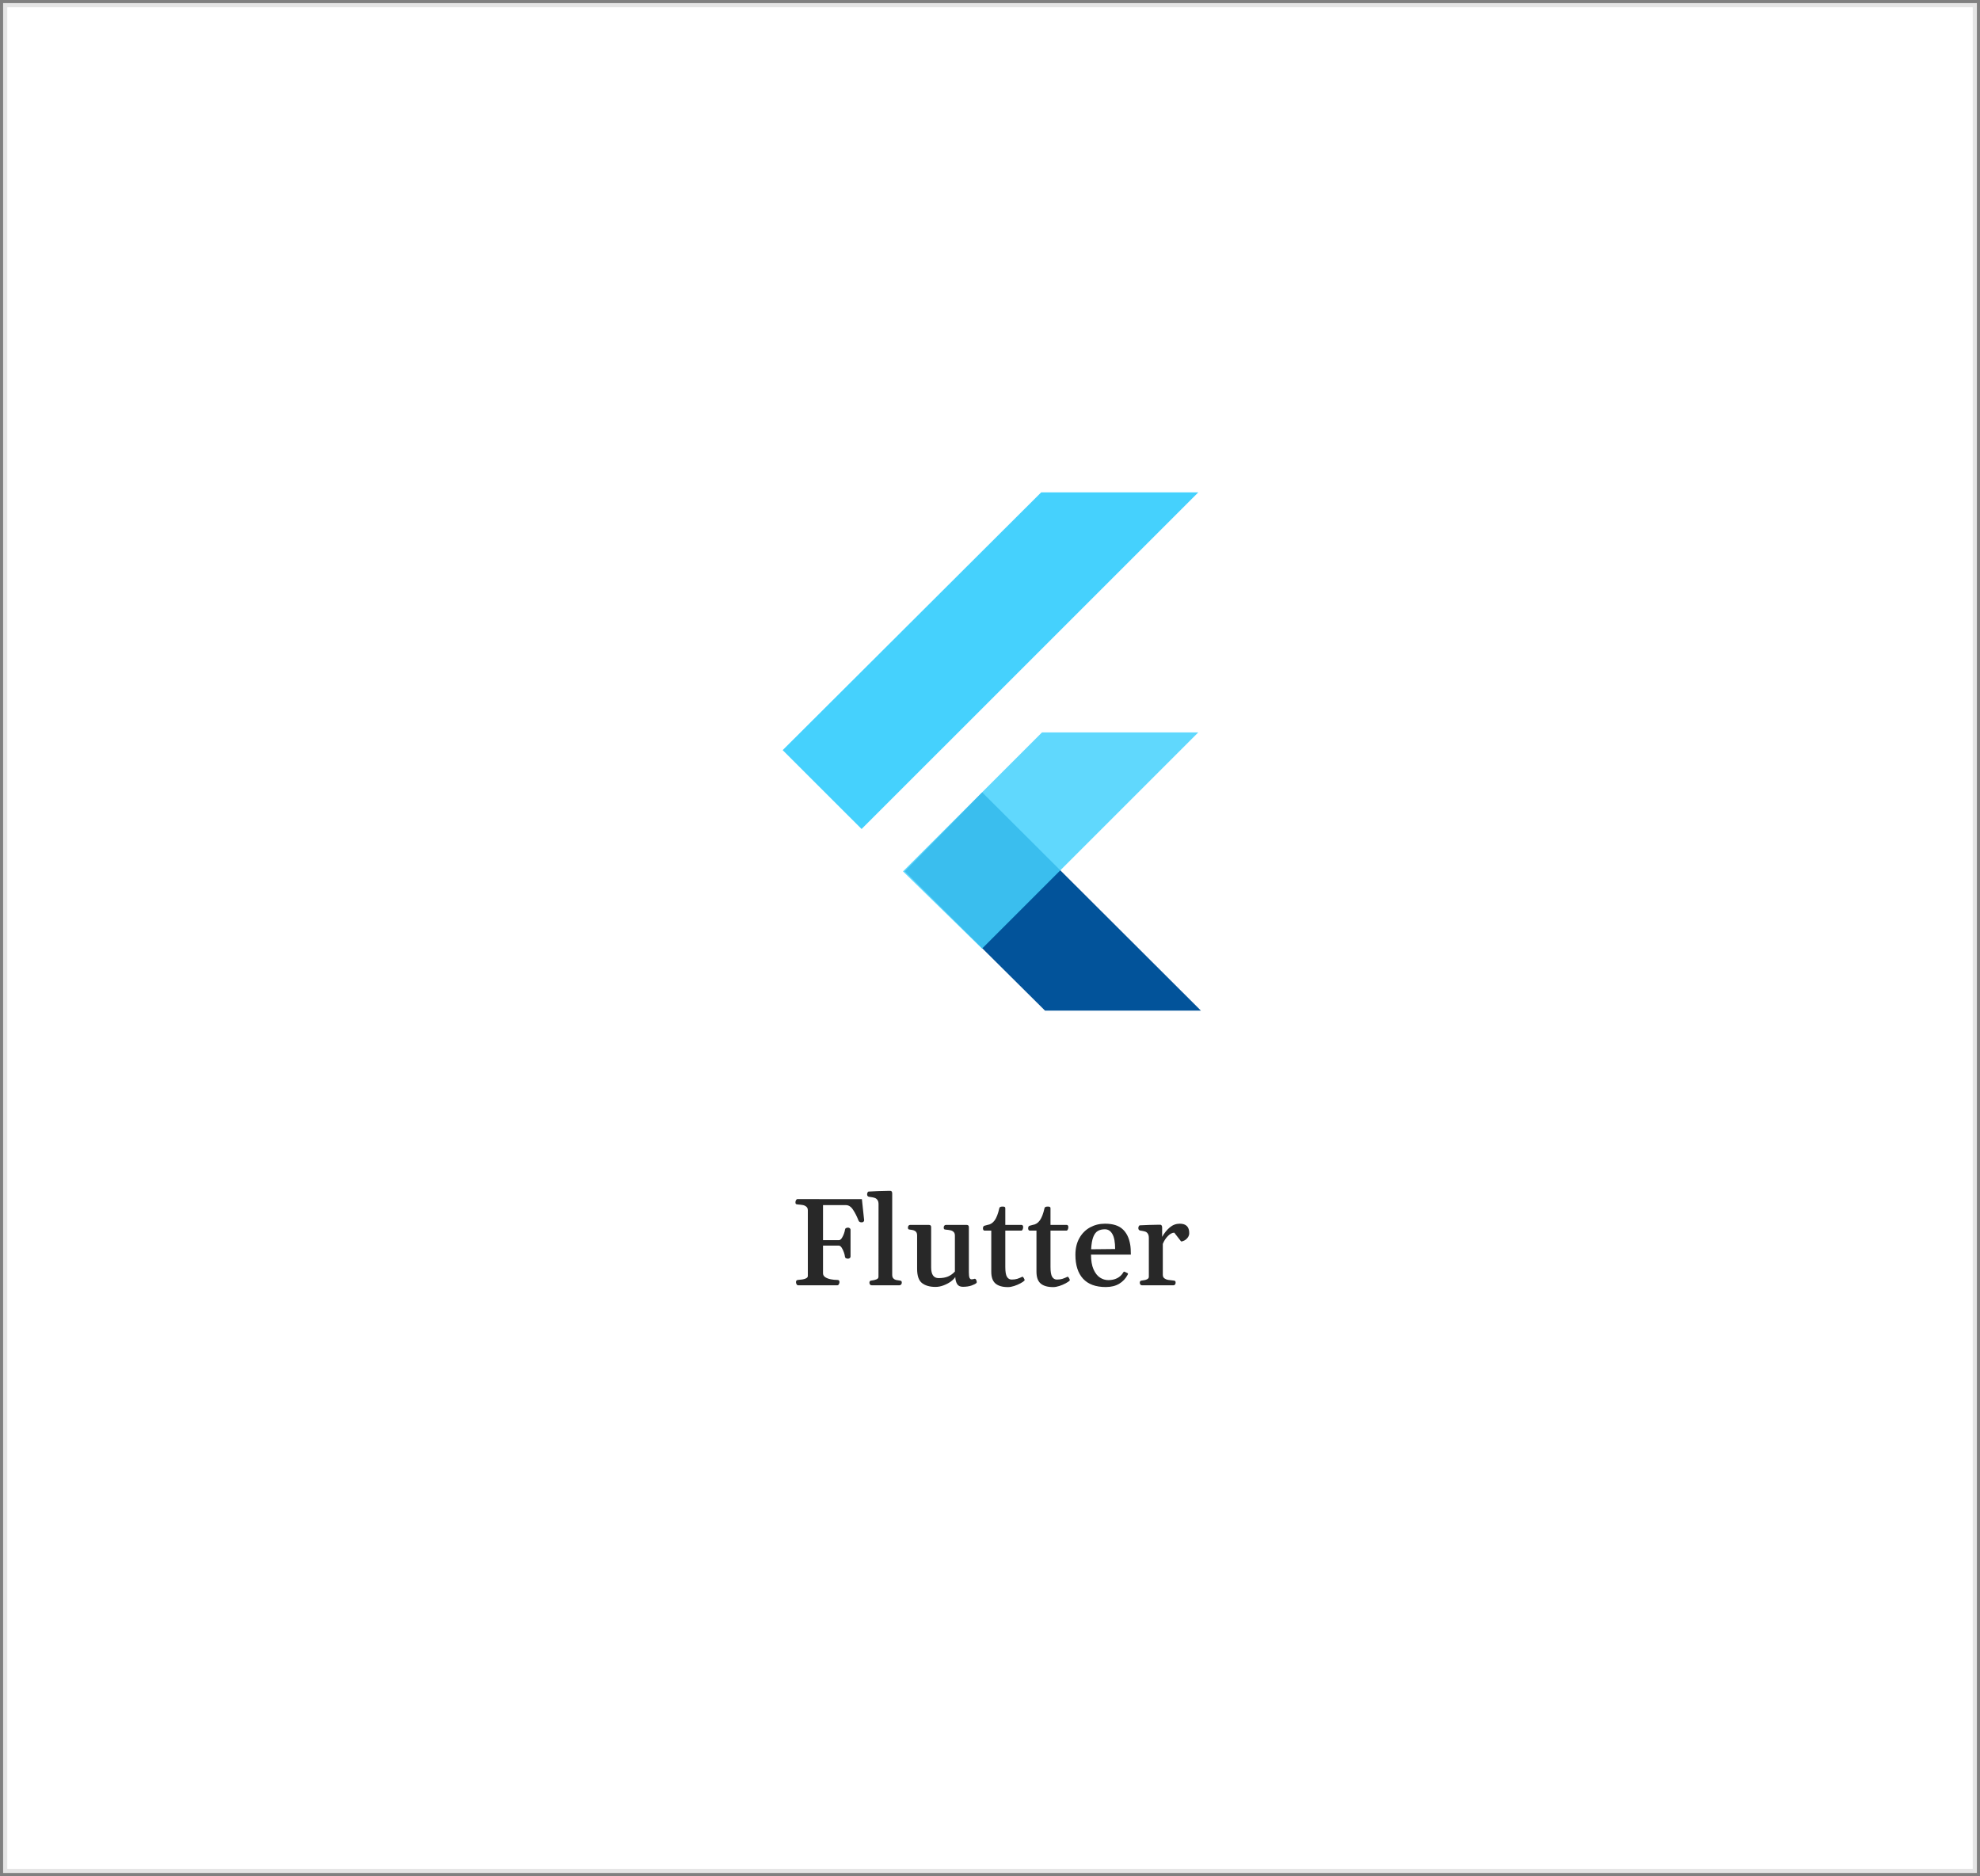 <svg width="382" height="362" viewBox="0 0 382 362" fill="none" xmlns="http://www.w3.org/2000/svg">
<rect x="0" y="0" width="382" height="362" fill="#808080" stroke="none"/>
<rect x="1" y="1" width="380" height="360" fill="white" stroke="#E5E5E5" stroke-width="0.8"/>
<path d="M153.969 248C153.852 248 153.754 247.93 153.676 247.789C153.605 247.648 153.57 247.52 153.57 247.402C153.57 247.27 153.598 247.168 153.652 247.098C153.707 247.027 153.809 246.984 153.957 246.969C155.223 246.891 155.855 246.641 155.855 246.219V233.539C155.855 233.227 155.758 232.992 155.562 232.836C155.367 232.672 155.141 232.566 154.883 232.52C154.625 232.473 154.293 232.434 153.887 232.402C153.715 232.387 153.602 232.355 153.547 232.309C153.492 232.254 153.465 232.141 153.465 231.969C153.465 231.852 153.5 231.723 153.57 231.582C153.648 231.441 153.746 231.371 153.863 231.371L166.285 231.383L166.719 235.461C166.719 235.586 166.668 235.684 166.566 235.754C166.465 235.824 166.363 235.859 166.262 235.859C165.91 235.859 165.695 235.73 165.617 235.473C165.312 234.691 164.965 234.008 164.574 233.422C164.191 232.828 163.727 232.531 163.18 232.531H158.785V239.293H161.891C162.078 239.27 162.254 239.133 162.418 238.883C162.582 238.625 162.719 238.34 162.828 238.027C162.938 237.707 163.004 237.453 163.027 237.266C163.043 237.125 163.105 237.027 163.215 236.973C163.332 236.91 163.465 236.879 163.613 236.879C163.723 236.879 163.828 236.914 163.93 236.984C164.039 237.055 164.094 237.152 164.094 237.277V242.469C164.094 242.594 164.039 242.691 163.93 242.762C163.828 242.832 163.723 242.867 163.613 242.867C163.465 242.867 163.332 242.84 163.215 242.785C163.098 242.723 163.031 242.621 163.016 242.48C163 242.277 162.934 242.004 162.816 241.66C162.699 241.316 162.555 241.012 162.383 240.746C162.211 240.48 162.023 240.348 161.82 240.348H158.785V245.691C158.785 246.004 158.934 246.258 159.23 246.453C159.535 246.641 159.898 246.773 160.32 246.852C160.742 246.93 161.148 246.969 161.539 246.969C161.68 246.969 161.785 247 161.855 247.062C161.926 247.125 161.961 247.238 161.961 247.402C161.961 247.52 161.922 247.648 161.844 247.789C161.773 247.93 161.68 248 161.562 248H153.969ZM168.16 248C168.035 248 167.934 247.953 167.855 247.859C167.777 247.758 167.738 247.645 167.738 247.52C167.738 247.387 167.766 247.285 167.82 247.215C167.875 247.145 167.977 247.102 168.125 247.086C168.5 247.047 168.82 246.973 169.086 246.863C169.352 246.754 169.484 246.59 169.484 246.371L169.496 232.355C169.496 231.988 169.422 231.711 169.273 231.523C169.125 231.328 168.949 231.199 168.746 231.137C168.551 231.066 168.301 231.012 167.996 230.973C167.949 230.965 167.879 230.957 167.785 230.949C167.699 230.934 167.629 230.918 167.574 230.902C167.48 230.863 167.41 230.809 167.363 230.738C167.316 230.668 167.293 230.566 167.293 230.434C167.293 230.324 167.32 230.215 167.375 230.105C167.43 229.988 167.496 229.926 167.574 229.918C168.668 229.848 169.98 229.801 171.512 229.777H171.781C171.867 229.777 171.945 229.812 172.016 229.883C172.086 229.953 172.125 230.074 172.133 230.246V245.984C172.133 246.281 172.203 246.508 172.344 246.664C172.492 246.82 172.66 246.922 172.848 246.969C173.043 247.016 173.281 247.055 173.562 247.086C173.727 247.102 173.836 247.137 173.891 247.191C173.953 247.246 173.984 247.348 173.984 247.496C173.984 247.629 173.941 247.746 173.855 247.848C173.777 247.949 173.672 248 173.539 248H168.16ZM180.488 248.316C179.395 248.316 178.527 248.07 177.887 247.578C177.254 247.086 176.938 246.172 176.938 244.836V238.402C176.938 238.09 176.871 237.855 176.738 237.699C176.605 237.543 176.449 237.441 176.27 237.395C176.09 237.34 175.863 237.297 175.59 237.266C175.418 237.25 175.305 237.219 175.25 237.172C175.195 237.117 175.168 237.004 175.168 236.832C175.168 236.73 175.203 236.625 175.273 236.516C175.352 236.406 175.449 236.352 175.566 236.352H179.211C179.5 236.352 179.645 236.492 179.645 236.773V244.555C179.645 245.93 180.125 246.617 181.086 246.617C181.805 246.617 182.406 246.516 182.891 246.312C183.383 246.102 183.828 245.781 184.227 245.352V238.402C184.227 238.09 184.141 237.855 183.969 237.699C183.805 237.543 183.609 237.441 183.383 237.395C183.164 237.34 182.867 237.297 182.492 237.266C182.32 237.25 182.207 237.219 182.152 237.172C182.098 237.117 182.07 237.004 182.07 236.832C182.07 236.723 182.105 236.617 182.176 236.516C182.246 236.406 182.344 236.352 182.469 236.352H186.488C186.777 236.352 186.922 236.492 186.922 236.773V245.492C186.922 246.008 186.965 246.363 187.051 246.559C187.145 246.754 187.266 246.852 187.414 246.852C187.633 246.852 187.82 246.82 187.977 246.758C188.102 246.711 188.211 246.762 188.305 246.91C188.398 247.059 188.445 247.215 188.445 247.379C188.445 247.465 188.422 247.527 188.375 247.566C188.211 247.723 187.898 247.883 187.438 248.047C186.977 248.211 186.418 248.293 185.762 248.293C185.27 248.293 184.91 248.129 184.684 247.801C184.465 247.465 184.336 247 184.297 246.406C184.117 246.703 183.824 247 183.418 247.297C183.012 247.586 182.547 247.828 182.023 248.023C181.508 248.219 180.996 248.316 180.488 248.316ZM194.469 248.352C193.398 248.352 192.594 248.121 192.055 247.66C191.516 247.199 191.246 246.441 191.246 245.387V237.453H189.922C189.836 237.445 189.766 237.398 189.711 237.312C189.664 237.219 189.641 237.121 189.641 237.02C189.641 236.871 189.668 236.754 189.723 236.668C189.785 236.574 189.863 236.52 189.957 236.504L190.52 236.352C191.066 236.281 191.523 235.992 191.891 235.484C192.258 234.977 192.559 234.195 192.793 233.141C192.816 233.023 192.875 232.941 192.969 232.895C193.07 232.84 193.223 232.812 193.426 232.812C193.629 232.812 193.766 232.836 193.836 232.883C193.914 232.93 193.953 233.012 193.953 233.129V236.352H197.117C197.203 236.359 197.27 236.402 197.316 236.48C197.371 236.559 197.398 236.648 197.398 236.75C197.398 236.938 197.363 237.102 197.293 237.242C197.223 237.383 197.145 237.453 197.059 237.453H193.953V244.473C193.953 245.395 194.062 246.031 194.281 246.383C194.5 246.727 194.801 246.898 195.184 246.898C195.582 246.898 195.938 246.852 196.25 246.758C196.562 246.656 196.906 246.516 197.281 246.336C197.375 246.391 197.465 246.5 197.551 246.664C197.645 246.82 197.688 246.953 197.68 247.062C197.523 247.234 197.254 247.422 196.871 247.625C196.496 247.828 196.09 248 195.652 248.141C195.215 248.281 194.82 248.352 194.469 248.352ZM203.188 248.352C202.117 248.352 201.312 248.121 200.773 247.66C200.234 247.199 199.965 246.441 199.965 245.387V237.453H198.641C198.555 237.445 198.484 237.398 198.43 237.312C198.383 237.219 198.359 237.121 198.359 237.02C198.359 236.871 198.387 236.754 198.441 236.668C198.504 236.574 198.582 236.52 198.676 236.504L199.238 236.352C199.785 236.281 200.242 235.992 200.609 235.484C200.977 234.977 201.277 234.195 201.512 233.141C201.535 233.023 201.594 232.941 201.688 232.895C201.789 232.84 201.941 232.812 202.145 232.812C202.348 232.812 202.484 232.836 202.555 232.883C202.633 232.93 202.672 233.012 202.672 233.129V236.352H205.836C205.922 236.359 205.988 236.402 206.035 236.48C206.09 236.559 206.117 236.648 206.117 236.75C206.117 236.938 206.082 237.102 206.012 237.242C205.941 237.383 205.863 237.453 205.777 237.453H202.672V244.473C202.672 245.395 202.781 246.031 203 246.383C203.219 246.727 203.52 246.898 203.902 246.898C204.301 246.898 204.656 246.852 204.969 246.758C205.281 246.656 205.625 246.516 206 246.336C206.094 246.391 206.184 246.5 206.27 246.664C206.363 246.82 206.406 246.953 206.398 247.062C206.242 247.234 205.973 247.422 205.59 247.625C205.215 247.828 204.809 248 204.371 248.141C203.934 248.281 203.539 248.352 203.188 248.352ZM213.336 248.34C211.398 248.34 209.938 247.805 208.953 246.734C207.969 245.656 207.477 244.121 207.477 242.129C207.477 240.871 207.734 239.789 208.25 238.883C208.766 237.977 209.457 237.289 210.324 236.82C211.191 236.352 212.141 236.117 213.172 236.117C214.68 236.117 215.812 236.465 216.57 237.16C217.336 237.848 217.828 238.84 218.047 240.137C218.133 240.613 218.176 241.262 218.176 242.082H210.488C210.488 243.238 210.648 244.184 210.969 244.918C211.297 245.652 211.711 246.184 212.211 246.512C212.719 246.84 213.258 247.004 213.828 247.004C214.469 247.004 215.031 246.883 215.516 246.641C216.008 246.398 216.398 246.039 216.688 245.562C216.695 245.547 216.711 245.52 216.734 245.48C216.758 245.434 216.785 245.402 216.816 245.387C216.855 245.371 216.898 245.367 216.945 245.375L217.508 245.645C217.586 245.676 217.625 245.723 217.625 245.785C217.625 245.832 217.602 245.895 217.555 245.973C217.172 246.707 216.629 247.285 215.926 247.707C215.223 248.129 214.359 248.34 213.336 248.34ZM215.141 241.004C215.141 239.691 214.965 238.73 214.613 238.121C214.27 237.504 213.785 237.195 213.16 237.195C212.621 237.195 212.168 237.305 211.801 237.523C211.434 237.734 211.141 238.121 210.922 238.684C210.703 239.246 210.566 240.035 210.512 241.051L215.141 241.004ZM220.297 248C220.172 248 220.074 247.949 220.004 247.848C219.934 247.738 219.898 247.629 219.898 247.52C219.898 247.387 219.926 247.285 219.98 247.215C220.035 247.145 220.137 247.102 220.285 247.086C221.191 247 221.645 246.762 221.645 246.371V238.883C221.645 238.516 221.578 238.234 221.445 238.039C221.312 237.844 221.156 237.715 220.977 237.652C220.797 237.59 220.562 237.535 220.273 237.488C220.234 237.48 220.176 237.473 220.098 237.465C220.02 237.449 219.953 237.434 219.898 237.418C219.805 237.379 219.734 237.324 219.688 237.254C219.641 237.184 219.617 237.082 219.617 236.949C219.617 236.84 219.645 236.73 219.699 236.621C219.754 236.504 219.82 236.441 219.898 236.434C221.039 236.371 222.27 236.332 223.59 236.316H223.859C223.938 236.316 224.012 236.352 224.082 236.422C224.152 236.492 224.195 236.613 224.211 236.785V238.66C224.625 237.926 225.113 237.32 225.676 236.844C226.246 236.359 226.891 236.117 227.609 236.117C228.828 236.117 229.438 236.723 229.438 237.934C229.438 238.238 229.348 238.516 229.168 238.766C228.996 239.008 228.785 239.199 228.535 239.34C228.293 239.473 228.07 239.539 227.867 239.539L226.555 237.852C226.148 237.852 225.734 238.07 225.312 238.508C224.891 238.938 224.566 239.441 224.34 240.02V245.984C224.34 246.281 224.441 246.508 224.645 246.664C224.848 246.812 225.078 246.91 225.336 246.957C225.602 247.004 225.953 247.047 226.391 247.086C226.562 247.102 226.676 247.137 226.73 247.191C226.785 247.238 226.812 247.348 226.812 247.52C226.812 247.629 226.777 247.738 226.707 247.848C226.637 247.949 226.539 248 226.414 248H220.297Z" fill="#282828"/>
<path fill-rule="evenodd" clip-rule="evenodd" d="M201.611 195L174.551 168.117L189.506 152.9L231.689 195H201.611Z" fill="#02539A"/>
<path fill-rule="evenodd" clip-rule="evenodd" d="M174.215 168.138L201.035 141.318H231.186L189.463 183.042L174.215 168.138Z" fill="#45D1FD" fill-opacity="0.85"/>
<path fill-rule="evenodd" clip-rule="evenodd" d="M151 144.744L166.227 159.961L231.188 95H200.88L151 144.744Z" fill="#45D1FD"/>
</svg>
